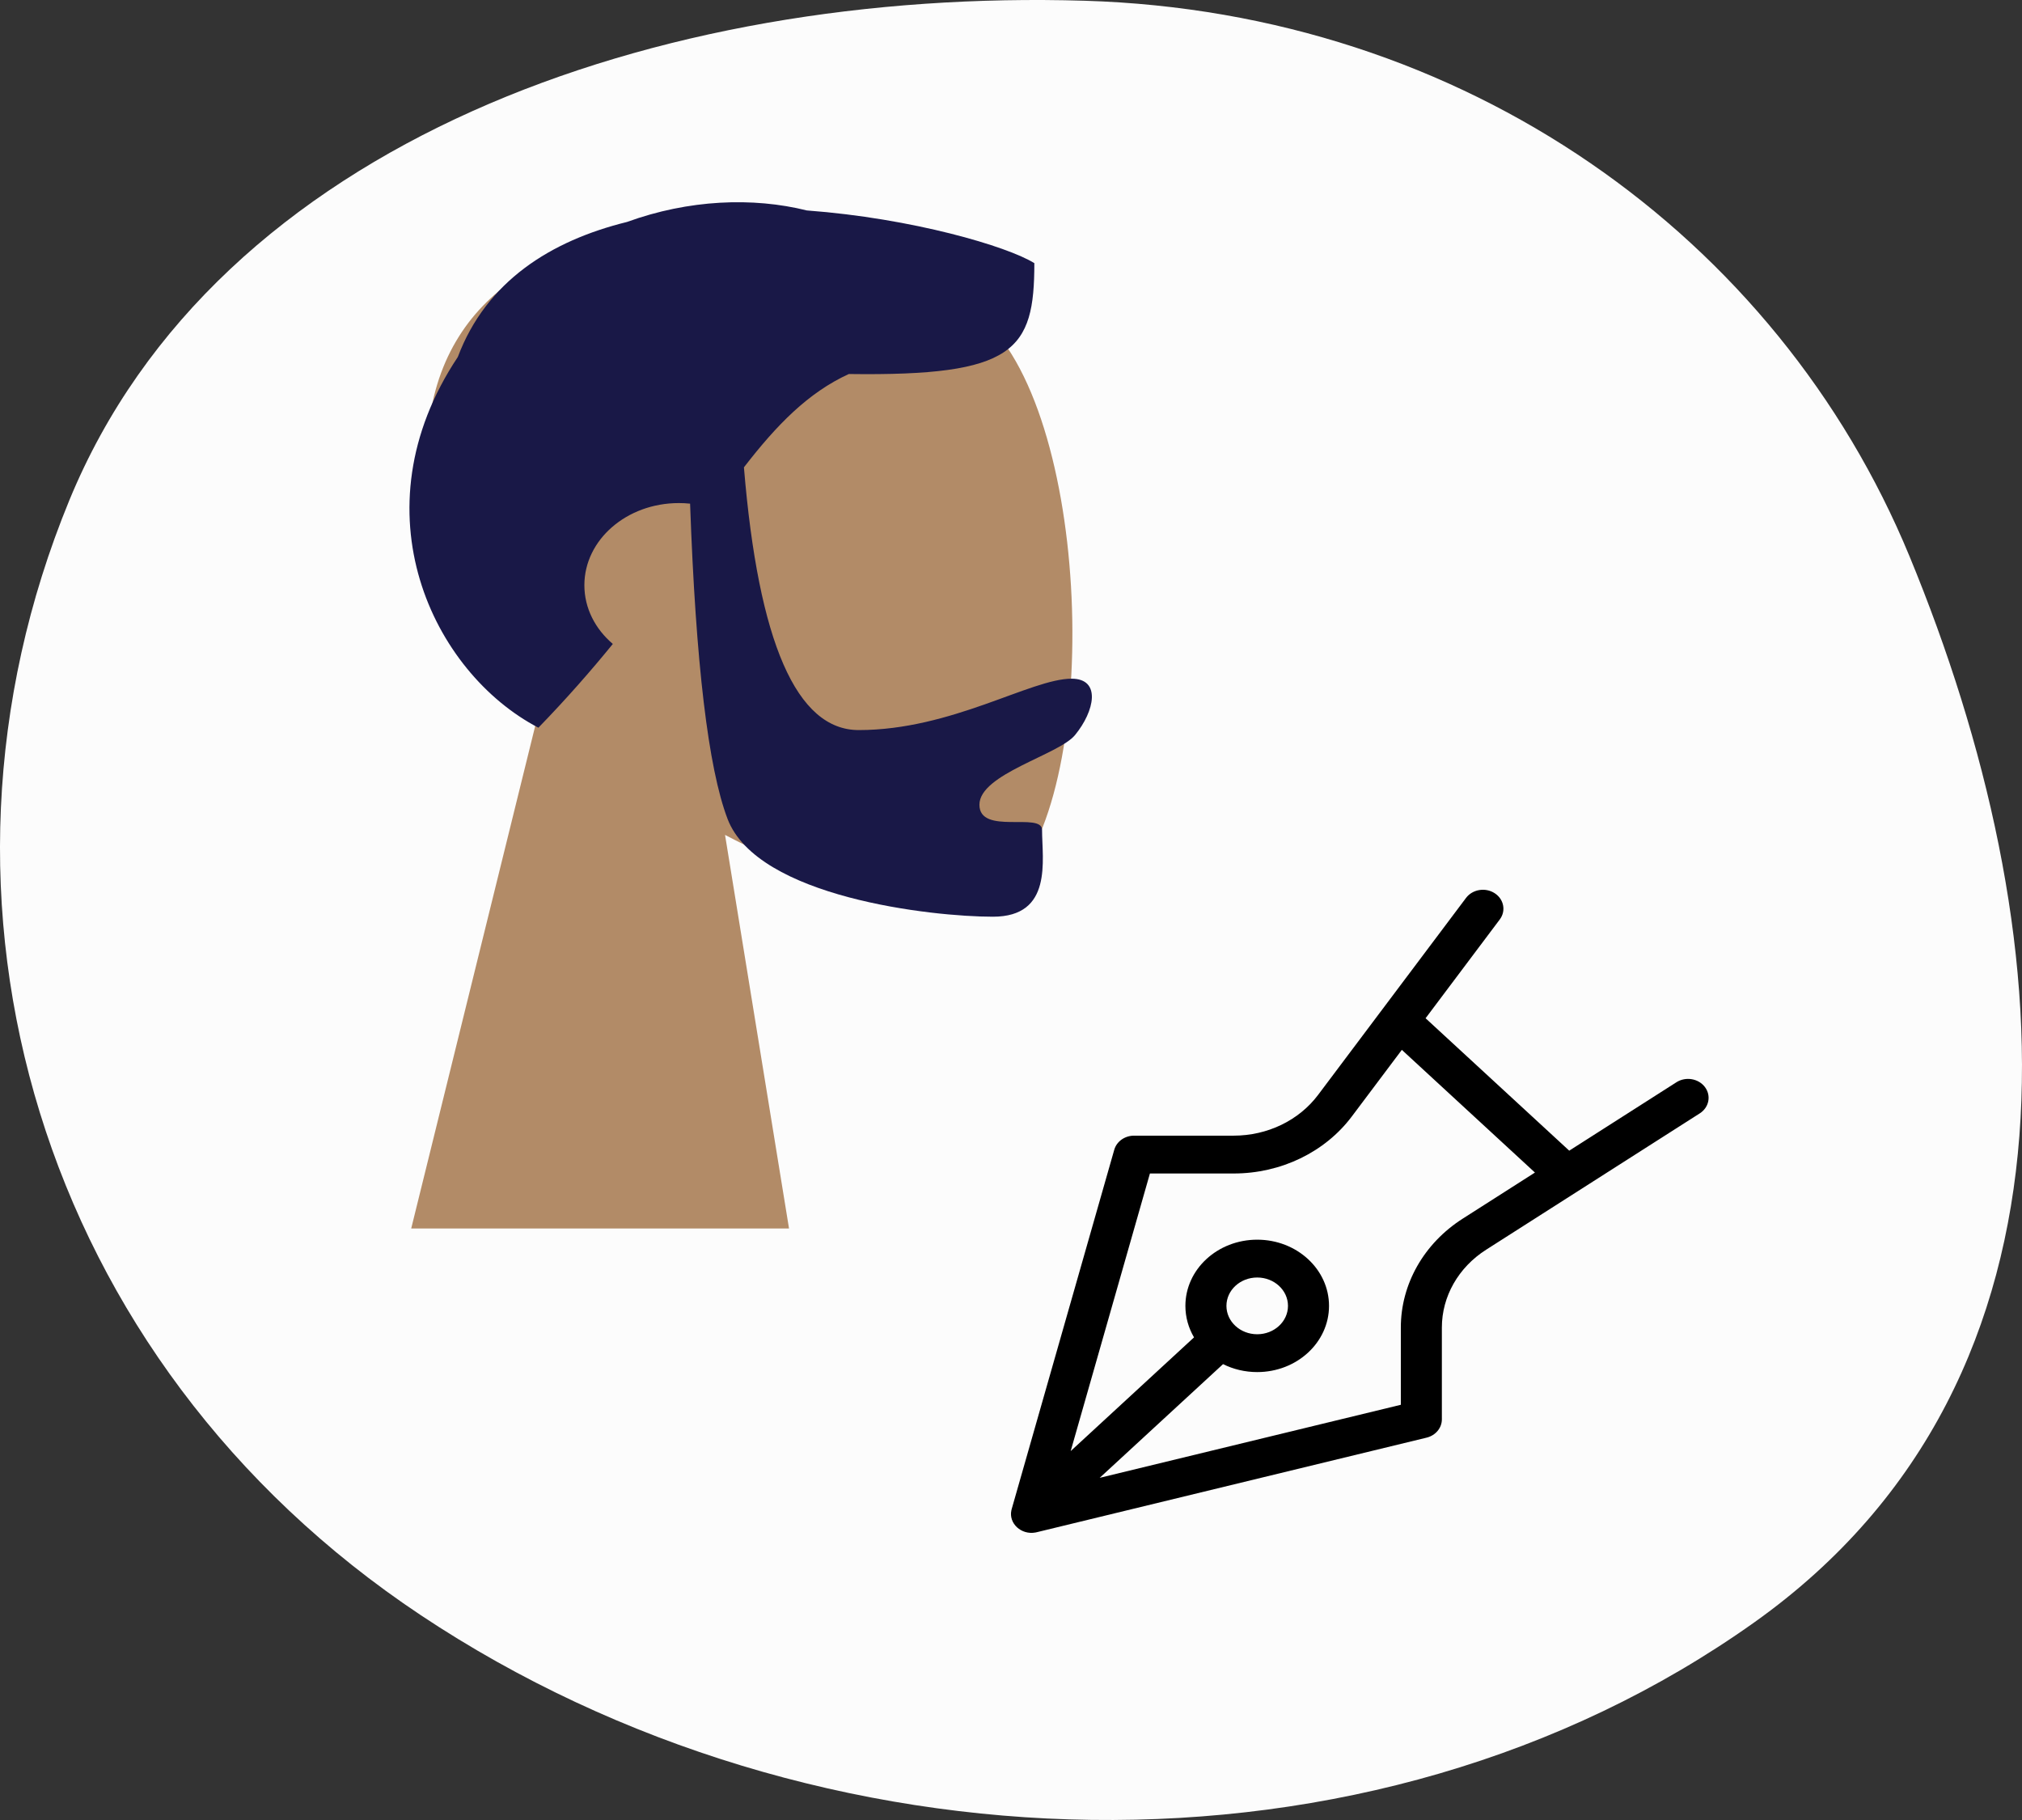 <svg width="400" height="360" viewBox="0 0 400 360" fill="none" xmlns="http://www.w3.org/2000/svg">
<rect x="0" y="0" width="400" height="360" fill="#333333" stroke="none"/>
<path fill-rule="evenodd" clip-rule="evenodd" d="M214.604 0.148C289.758 2.419 351.625 46.797 377.727 109.987C408.088 183.486 415.59 272.141 347.089 320.873C270.937 375.049 161.302 371.439 83.243 319.487C7.591 269.137 -18.89 178.219 13.702 98.988C42.913 27.975 130.189 -2.403 214.604 0.148Z" fill="#FCFCFC"/>
<g clip-path="url(#clip0)">
<path d="M310.432 227.605L331.631 214.077C333.474 212.901 336.002 213.325 337.278 215.024C338.554 216.722 338.095 219.053 336.252 220.229L293.978 247.205C288.502 250.699 285.235 256.447 285.235 262.585V280.753C285.235 282.453 283.992 283.939 282.209 284.371L205.166 303.059C205.06 303.087 204.953 303.11 204.845 303.13C202.02 303.652 199.51 301.338 200.076 298.735C200.098 298.635 200.123 298.536 200.153 298.438L220.428 227.424C220.897 225.781 222.509 224.635 224.353 224.635H244.064C250.723 224.635 256.959 221.624 260.749 216.577L290.016 177.612C291.292 175.913 293.82 175.489 295.663 176.665C297.506 177.841 297.966 180.172 296.69 181.871L282.014 201.411L310.432 227.605ZM241.948 269.826L217.545 292.319L277.118 277.869V262.585C277.118 253.991 281.692 245.945 289.357 241.053L303.648 231.933L277.318 207.663L267.424 220.836C262.117 227.902 253.387 232.118 244.064 232.118H227.482L211.805 287.028L236.207 264.535C235.118 262.683 234.5 260.561 234.5 258.306C234.5 251.074 240.86 245.212 248.706 245.212C256.552 245.212 262.912 251.074 262.912 258.306C262.912 265.538 256.552 271.4 248.706 271.4C246.259 271.4 243.957 270.83 241.948 269.826ZM248.706 263.918C252.068 263.918 254.794 261.405 254.794 258.306C254.794 255.207 252.068 252.694 248.706 252.694C245.343 252.694 242.618 255.207 242.618 258.306C242.618 261.405 245.343 263.918 248.706 263.918Z" fill="black"/>
</g>
<path fill-rule="evenodd" clip-rule="evenodd" d="M107.077 138.739C92.727 124.095 83.014 106.149 84.637 86.04C89.313 28.101 182.088 40.847 200.134 70.09C218.181 99.333 216.037 173.509 192.713 178.736C183.412 180.82 163.597 175.715 143.43 165.147L156.088 243H81.346L107.077 138.739Z" fill="#B28B67"/>
<path fill-rule="evenodd" clip-rule="evenodd" d="M147.167 92.439C150.028 127.086 157.596 144.41 169.871 144.41C188.285 144.41 203.908 134.247 211.988 134.247C217.878 134.247 216.563 140.655 212.659 145.405C209.438 149.325 193.752 153.103 193.752 159.18C193.752 165.256 206.145 160.555 206.145 164.159C206.145 170.12 208.323 181.328 196.422 181.328C184.377 181.328 149.843 177.513 143.925 161.972C140.106 151.942 137.636 131.159 136.517 99.623C135.786 99.547 135.043 99.509 134.288 99.509C123.969 99.509 115.603 106.781 115.603 115.753C115.603 120.307 117.759 124.424 121.232 127.374C116.908 132.679 112.063 138.221 106.51 143.94C85.651 133.06 70.172 101.211 90.566 70.616C96.203 55.628 108.963 47.622 124.034 43.905C136.243 39.465 148.916 38.965 159.614 41.626C180.585 43.19 199.311 48.749 204.618 52.051C204.618 69.311 200.771 74.432 167.913 73.981C159.839 77.688 153.632 84.071 147.167 92.439Z" fill="#191847"/>
<defs>
<clipPath id="clip0">
<rect width="138" height="159" fill="white" transform="translate(200 176)"/>
</clipPath>
</defs>
</svg>

